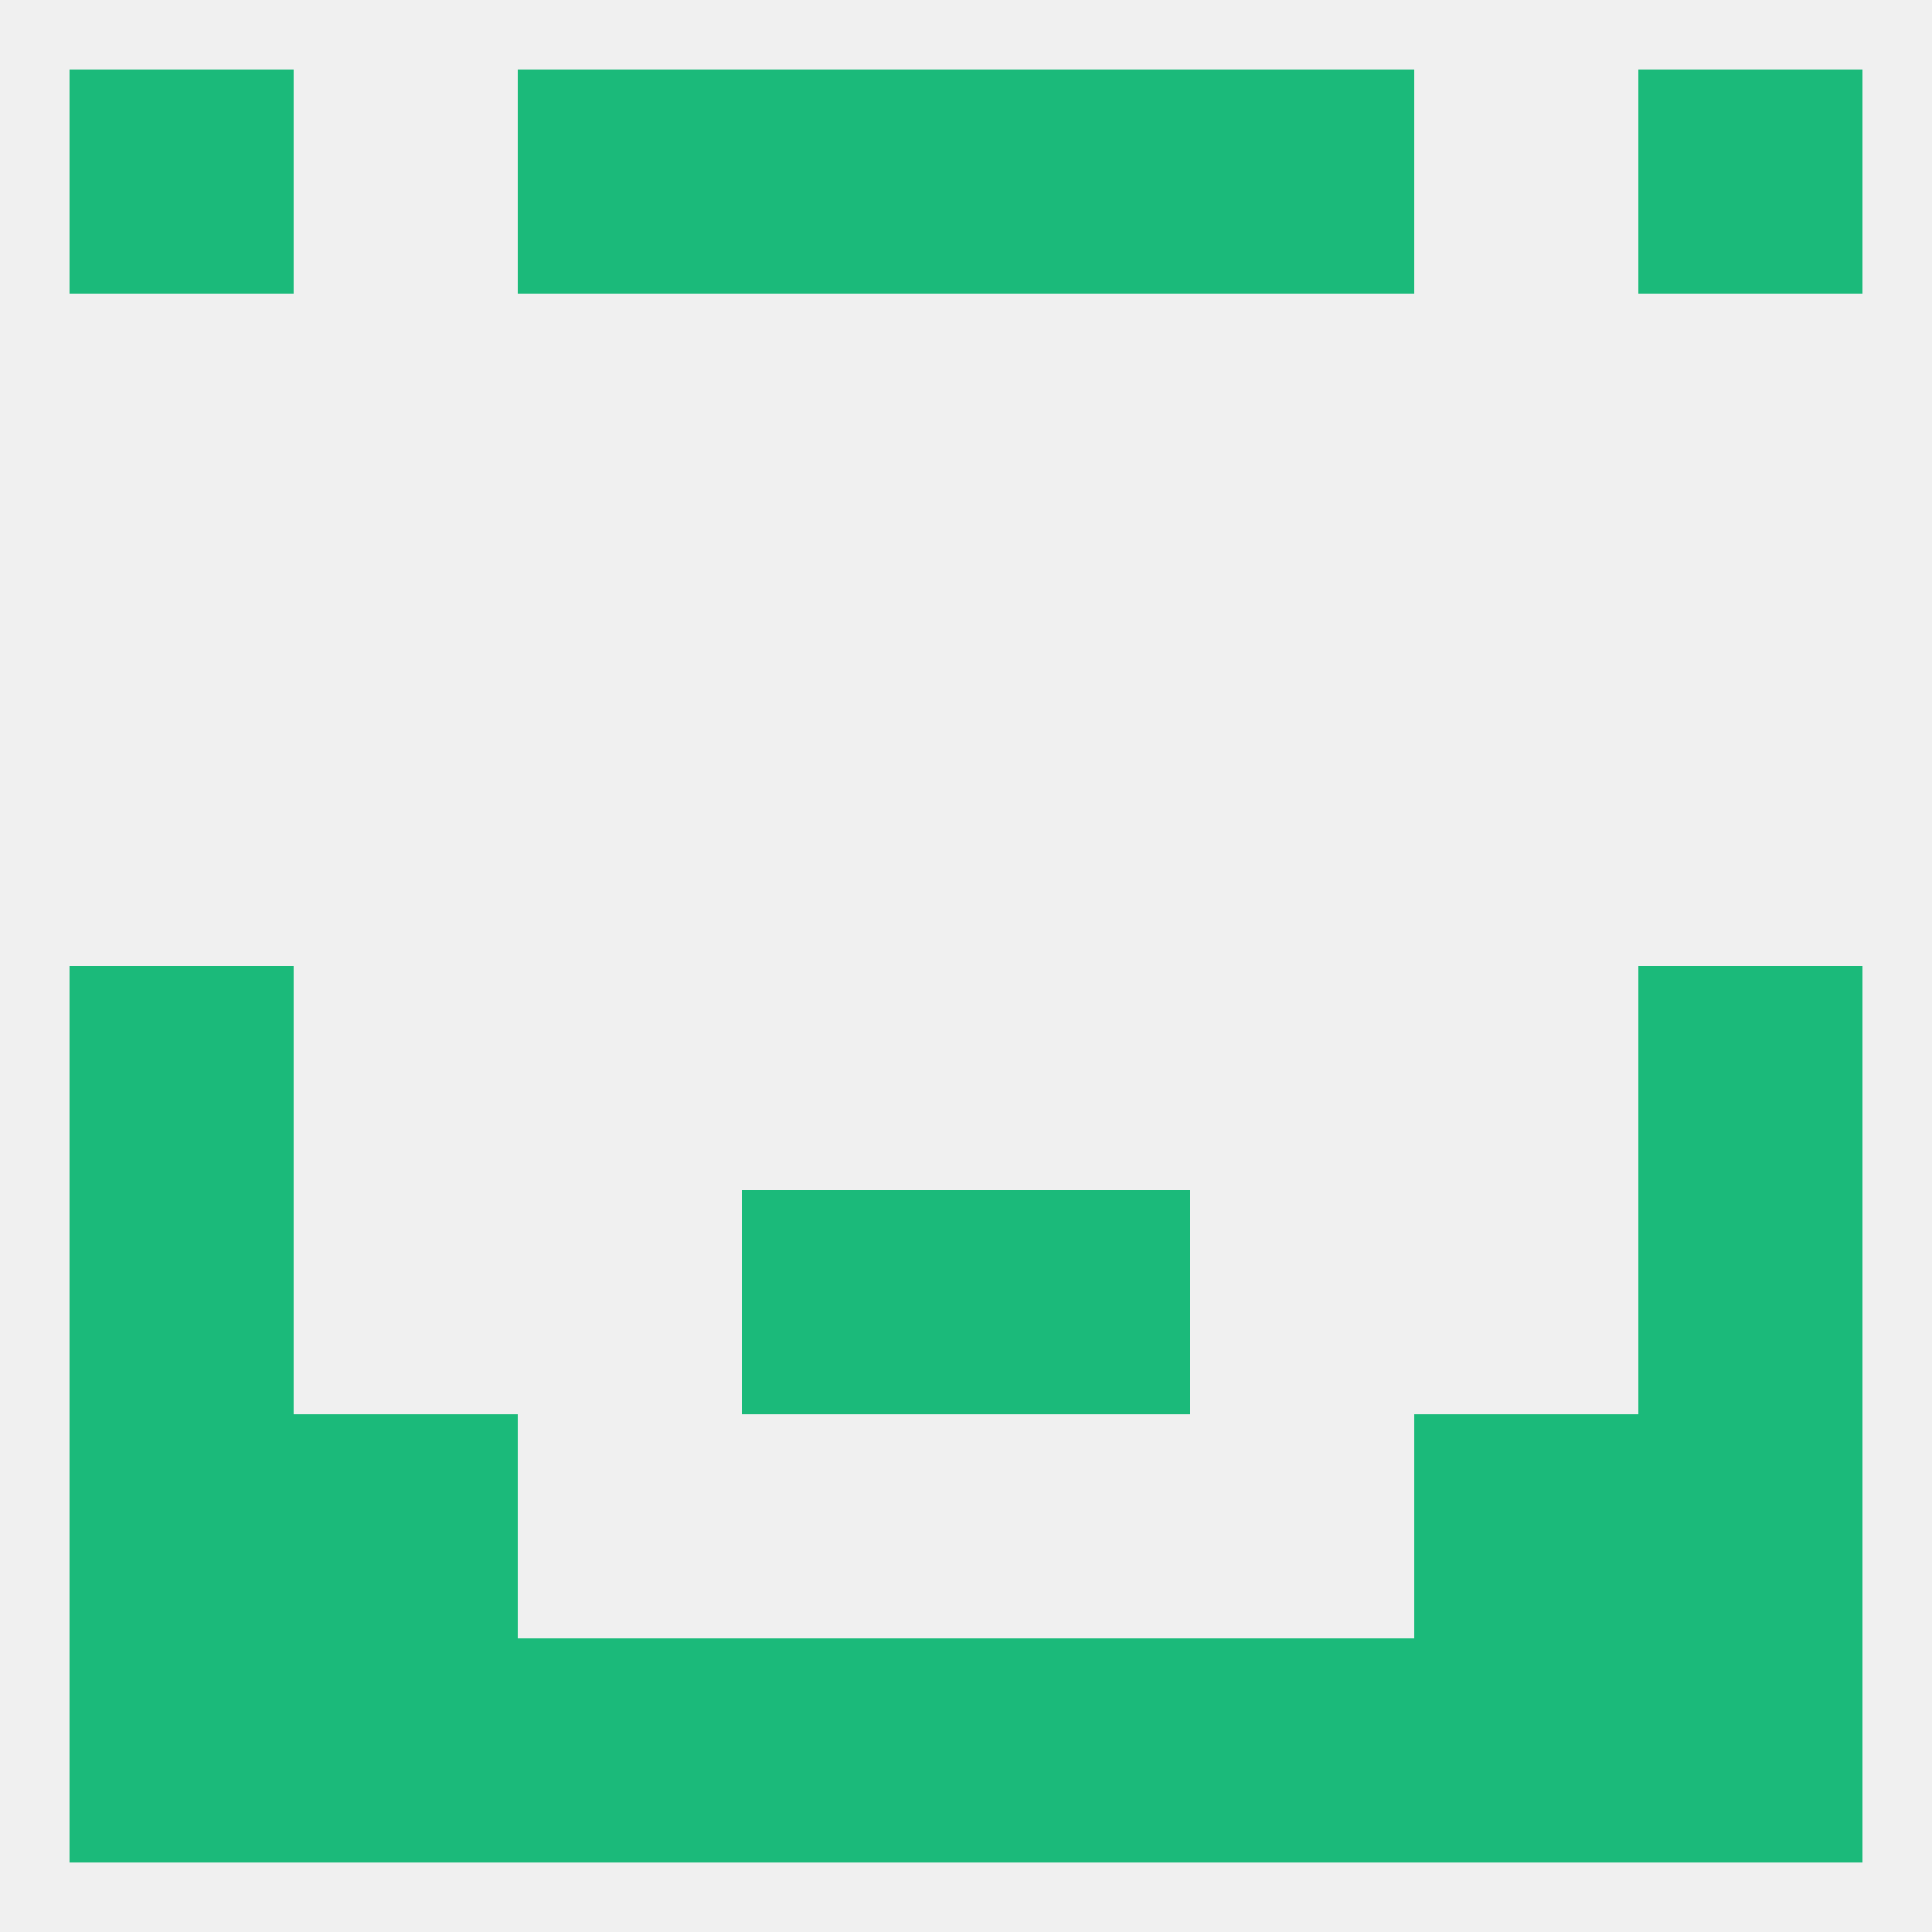 
<!--   <?xml version="1.0"?> -->
<svg version="1.1" baseprofile="full" xmlns="http://www.w3.org/2000/svg" xmlns:xlink="http://www.w3.org/1999/xlink" xmlns:ev="http://www.w3.org/2001/xml-events" width="250" height="250" viewBox="0 0 250 250" >
	<rect width="100%" height="100%" fill="rgba(240,240,240,255)"/>

	<rect x="9" y="9" width="29" height="29" fill="rgba(27,186,122,255)"/>
	<rect x="212" y="9" width="29" height="29" fill="rgba(27,186,122,255)"/>
	<rect x="67" y="9" width="29" height="29" fill="rgba(27,186,122,255)"/>
	<rect x="154" y="9" width="29" height="29" fill="rgba(27,186,122,255)"/>
	<rect x="96" y="9" width="29" height="29" fill="rgba(27,186,122,255)"/>
	<rect x="125" y="9" width="29" height="29" fill="rgba(27,186,122,255)"/>
	<rect x="9" y="125" width="29" height="29" fill="rgba(27,186,122,255)"/>
	<rect x="212" y="125" width="29" height="29" fill="rgba(27,186,122,255)"/>
	<rect x="96" y="154" width="29" height="29" fill="rgba(27,186,122,255)"/>
	<rect x="125" y="154" width="29" height="29" fill="rgba(27,186,122,255)"/>
	<rect x="9" y="154" width="29" height="29" fill="rgba(27,186,122,255)"/>
	<rect x="212" y="154" width="29" height="29" fill="rgba(27,186,122,255)"/>
	<rect x="38" y="183" width="29" height="29" fill="rgba(27,186,122,255)"/>
	<rect x="183" y="183" width="29" height="29" fill="rgba(27,186,122,255)"/>
	<rect x="9" y="183" width="29" height="29" fill="rgba(27,186,122,255)"/>
	<rect x="212" y="183" width="29" height="29" fill="rgba(27,186,122,255)"/>
	<rect x="38" y="212" width="29" height="29" fill="rgba(27,186,122,255)"/>
	<rect x="67" y="212" width="29" height="29" fill="rgba(27,186,122,255)"/>
	<rect x="96" y="212" width="29" height="29" fill="rgba(27,186,122,255)"/>
	<rect x="183" y="212" width="29" height="29" fill="rgba(27,186,122,255)"/>
	<rect x="154" y="212" width="29" height="29" fill="rgba(27,186,122,255)"/>
	<rect x="125" y="212" width="29" height="29" fill="rgba(27,186,122,255)"/>
	<rect x="9" y="212" width="29" height="29" fill="rgba(27,186,122,255)"/>
	<rect x="212" y="212" width="29" height="29" fill="rgba(27,186,122,255)"/>
</svg>